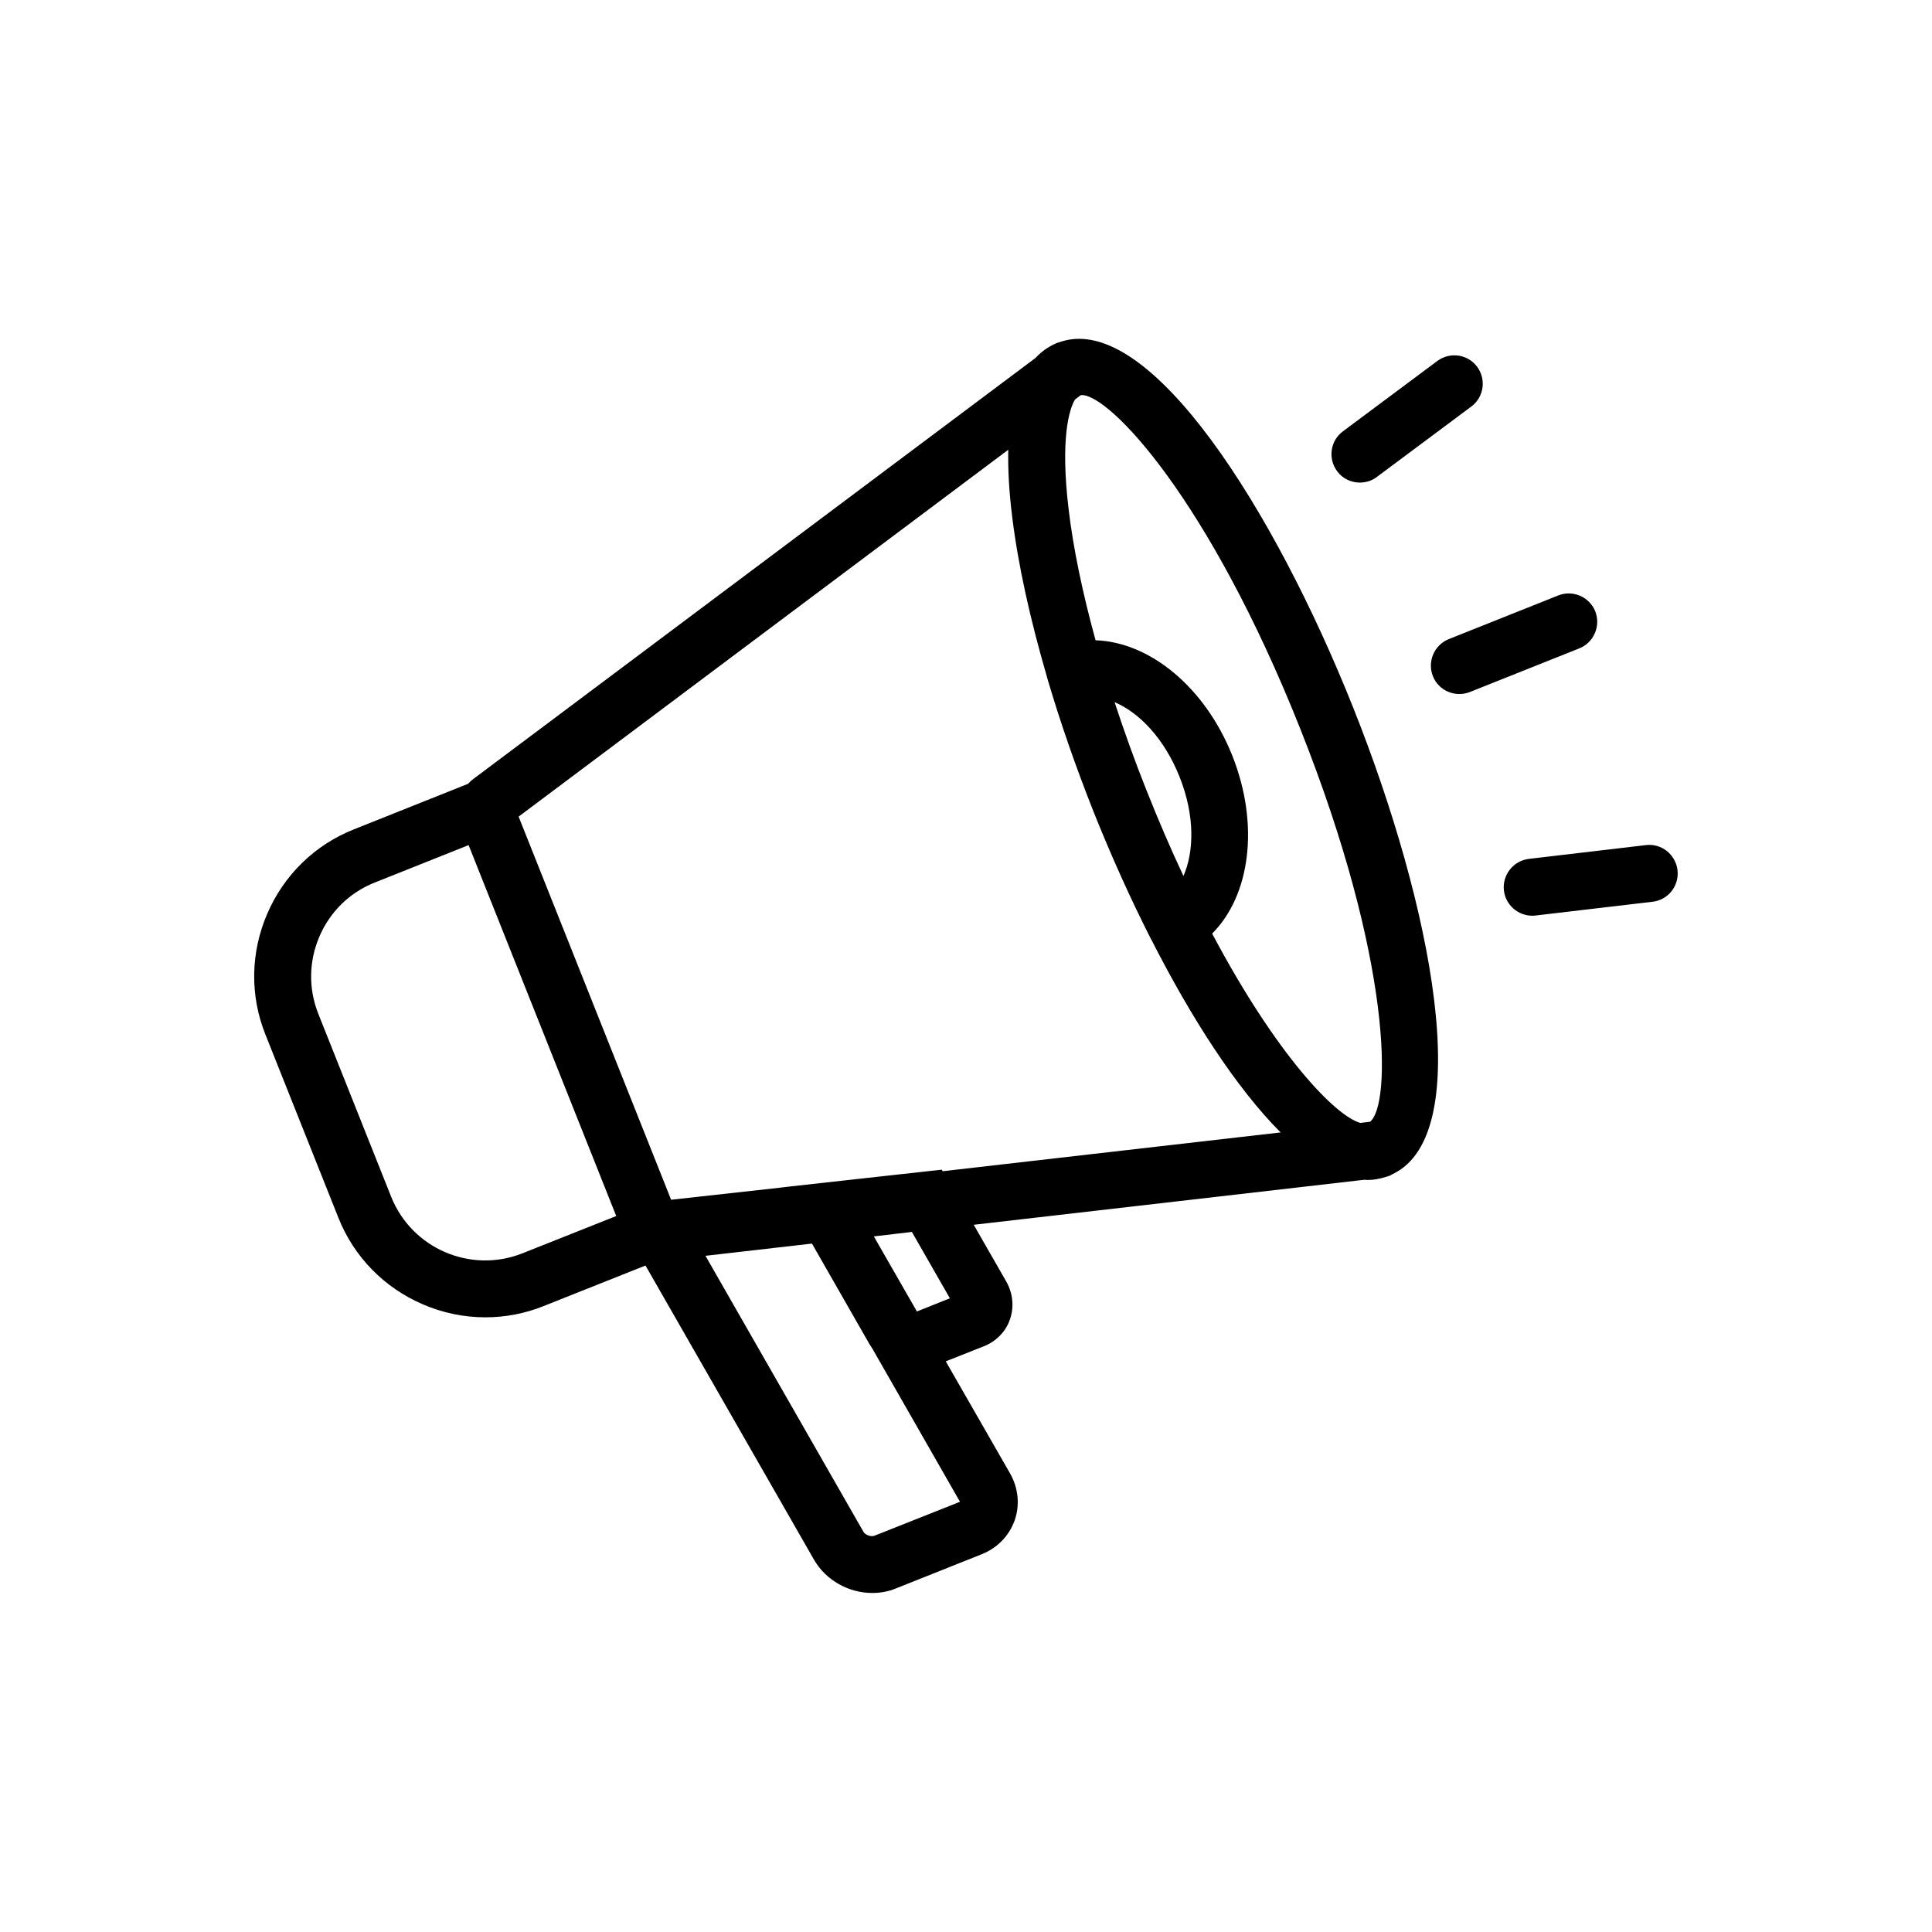 <?xml version="1.0" encoding="UTF-8"?>
<!-- Uploaded to: SVG Repo, www.svgrepo.com, Generator: SVG Repo Mixer Tools -->
<svg fill="#000000" width="800px" height="800px" version="1.1" viewBox="144 144 512 512" xmlns="http://www.w3.org/2000/svg">
 <path d="m425.29 234.51c-0.102 0.051-0.207 0.051-0.309 0.102-0.258 0.102-0.461 0.152-0.719 0.207-0.102 0.051-0.152 0.102-0.258 0.102-0.102 0.051-0.207 0.102-0.309 0.152-2.004 0.875-3.754 2.16-5.297 3.805l-148.83 111.46c-0.566 0.41-1.078 0.875-1.543 1.387l-30.281 12.082c-10.332 4.113-18.508 12.082-22.93 22.363-4.422 10.281-4.625 21.645-0.461 32.027l19.328 48.531c4.113 10.332 12.082 18.508 22.363 22.93 5.348 2.312 11 3.445 16.605 3.445 5.191 0 10.438-0.977 15.422-2.981l26.988-10.746 44.676 77.988c3.188 5.5 9.254 8.789 15.422 8.789 2.109 0 4.215-0.359 6.219-1.184l22.824-9.098c4.113-1.645 7.25-4.883 8.688-8.945 1.441-4.062 0.977-8.637-1.234-12.492l-17.016-29.664 10.129-4.012c3.238-1.285 5.809-3.906 6.891-7.144 1.133-3.238 0.77-6.891-0.977-9.973l-8.637-15.062 103.49-11.926c0.309 0 0.617 0.051 0.926 0.051 1.645 0 3.289-0.309 4.832-0.824 0.207-0.051 0.461-0.102 0.668-0.207 0.051-0.051 0.152-0.051 0.207-0.051 0.258-0.102 0.461-0.207 0.668-0.359 0.102-0.051 0.207-0.102 0.309-0.152 22.262-10.746 10.332-71.203-10.539-123.59-20.871-52.387-53.773-104.46-77.316-97.012zm32.336 141.63c-3.289-6.992-6.582-14.602-9.82-22.773-3.137-7.867-5.91-15.629-8.43-23.289 6.324 2.672 13.059 9.355 17.223 19.793 4.164 10.438 3.801 19.996 1.027 26.27zm-175.15 99.992c-13.727 5.449-29.305-1.234-34.805-14.961l-19.328-48.531c-2.621-6.633-2.519-13.879 0.309-20.461 2.828-6.582 8.02-11.668 14.652-14.293l24.883-9.922 39.121 98.293zm93.258 74.852c-0.926 0.359-2.469-0.207-2.93-1.078l-41.848-73.105 28.223-3.238 15.32 26.785c0.207 0.309 0.41 0.617 0.617 0.926l23.289 40.715zm19.996-62.926-8.738 3.496-11.414-19.895 10.078-1.184zm-1.902-33.672-0.258-0.41-26.477 2.93-14.344 1.594-2.109 0.258-28.789 3.188-20.051-50.383-20.359-51.152 129.76-97.215c-0.102 5.191 0.207 11.105 1.027 17.633 1.543 12.75 4.781 27.352 9.305 42.824 0 0.102 0 0.152 0.051 0.258 0.051 0.102 0.102 0.207 0.102 0.309 3.34 11.309 7.402 22.98 12.082 34.805 4.574 11.465 9.715 22.93 15.219 33.777 0 0.051 0.051 0.102 0.051 0.102l0.051 0.051c10.641 20.922 22.621 39.48 34.289 51.152zm113.25-13.109-2.57 0.309c-6.527-1.801-22.105-17.789-39.277-50.176 10.129-10.129 12.594-28.891 5.348-47.141-7.25-18.199-21.898-30.125-36.242-30.59-3.445-12.543-5.91-24.316-7.144-34.754-2.211-18.457 0.102-26.426 1.695-29.047l1.492-1.133c0.102 0 0.152-0.051 0.309-0.051 7.453 0 33.621 27.402 57.887 88.422 24.52 61.645 24.109 99.688 18.504 104.16zm55.422-125.44-28.996 11.566c-0.926 0.359-1.852 0.516-2.777 0.516-2.981 0-5.859-1.801-6.992-4.731-1.543-3.856 0.359-8.277 4.215-9.82l28.996-11.566c3.856-1.543 8.277 0.359 9.82 4.215 1.492 3.859-0.359 8.281-4.266 9.82zm-64.16-46.984c-2.469-3.34-1.801-8.07 1.543-10.539l25.035-18.66c3.34-2.469 8.07-1.801 10.539 1.543 2.469 3.34 1.801 8.07-1.543 10.539l-25.035 18.66c-1.336 1.027-2.93 1.492-4.523 1.492-2.262-0.004-4.574-1.031-6.016-3.035zm83.59 114.12-31 3.648c-0.309 0.051-0.617 0.051-0.875 0.051-3.754 0-7.043-2.828-7.504-6.684-0.461-4.113 2.469-7.867 6.633-8.379l31-3.648c4.113-0.516 7.867 2.469 8.379 6.633 0.465 4.164-2.469 7.918-6.633 8.379z"/>
</svg>